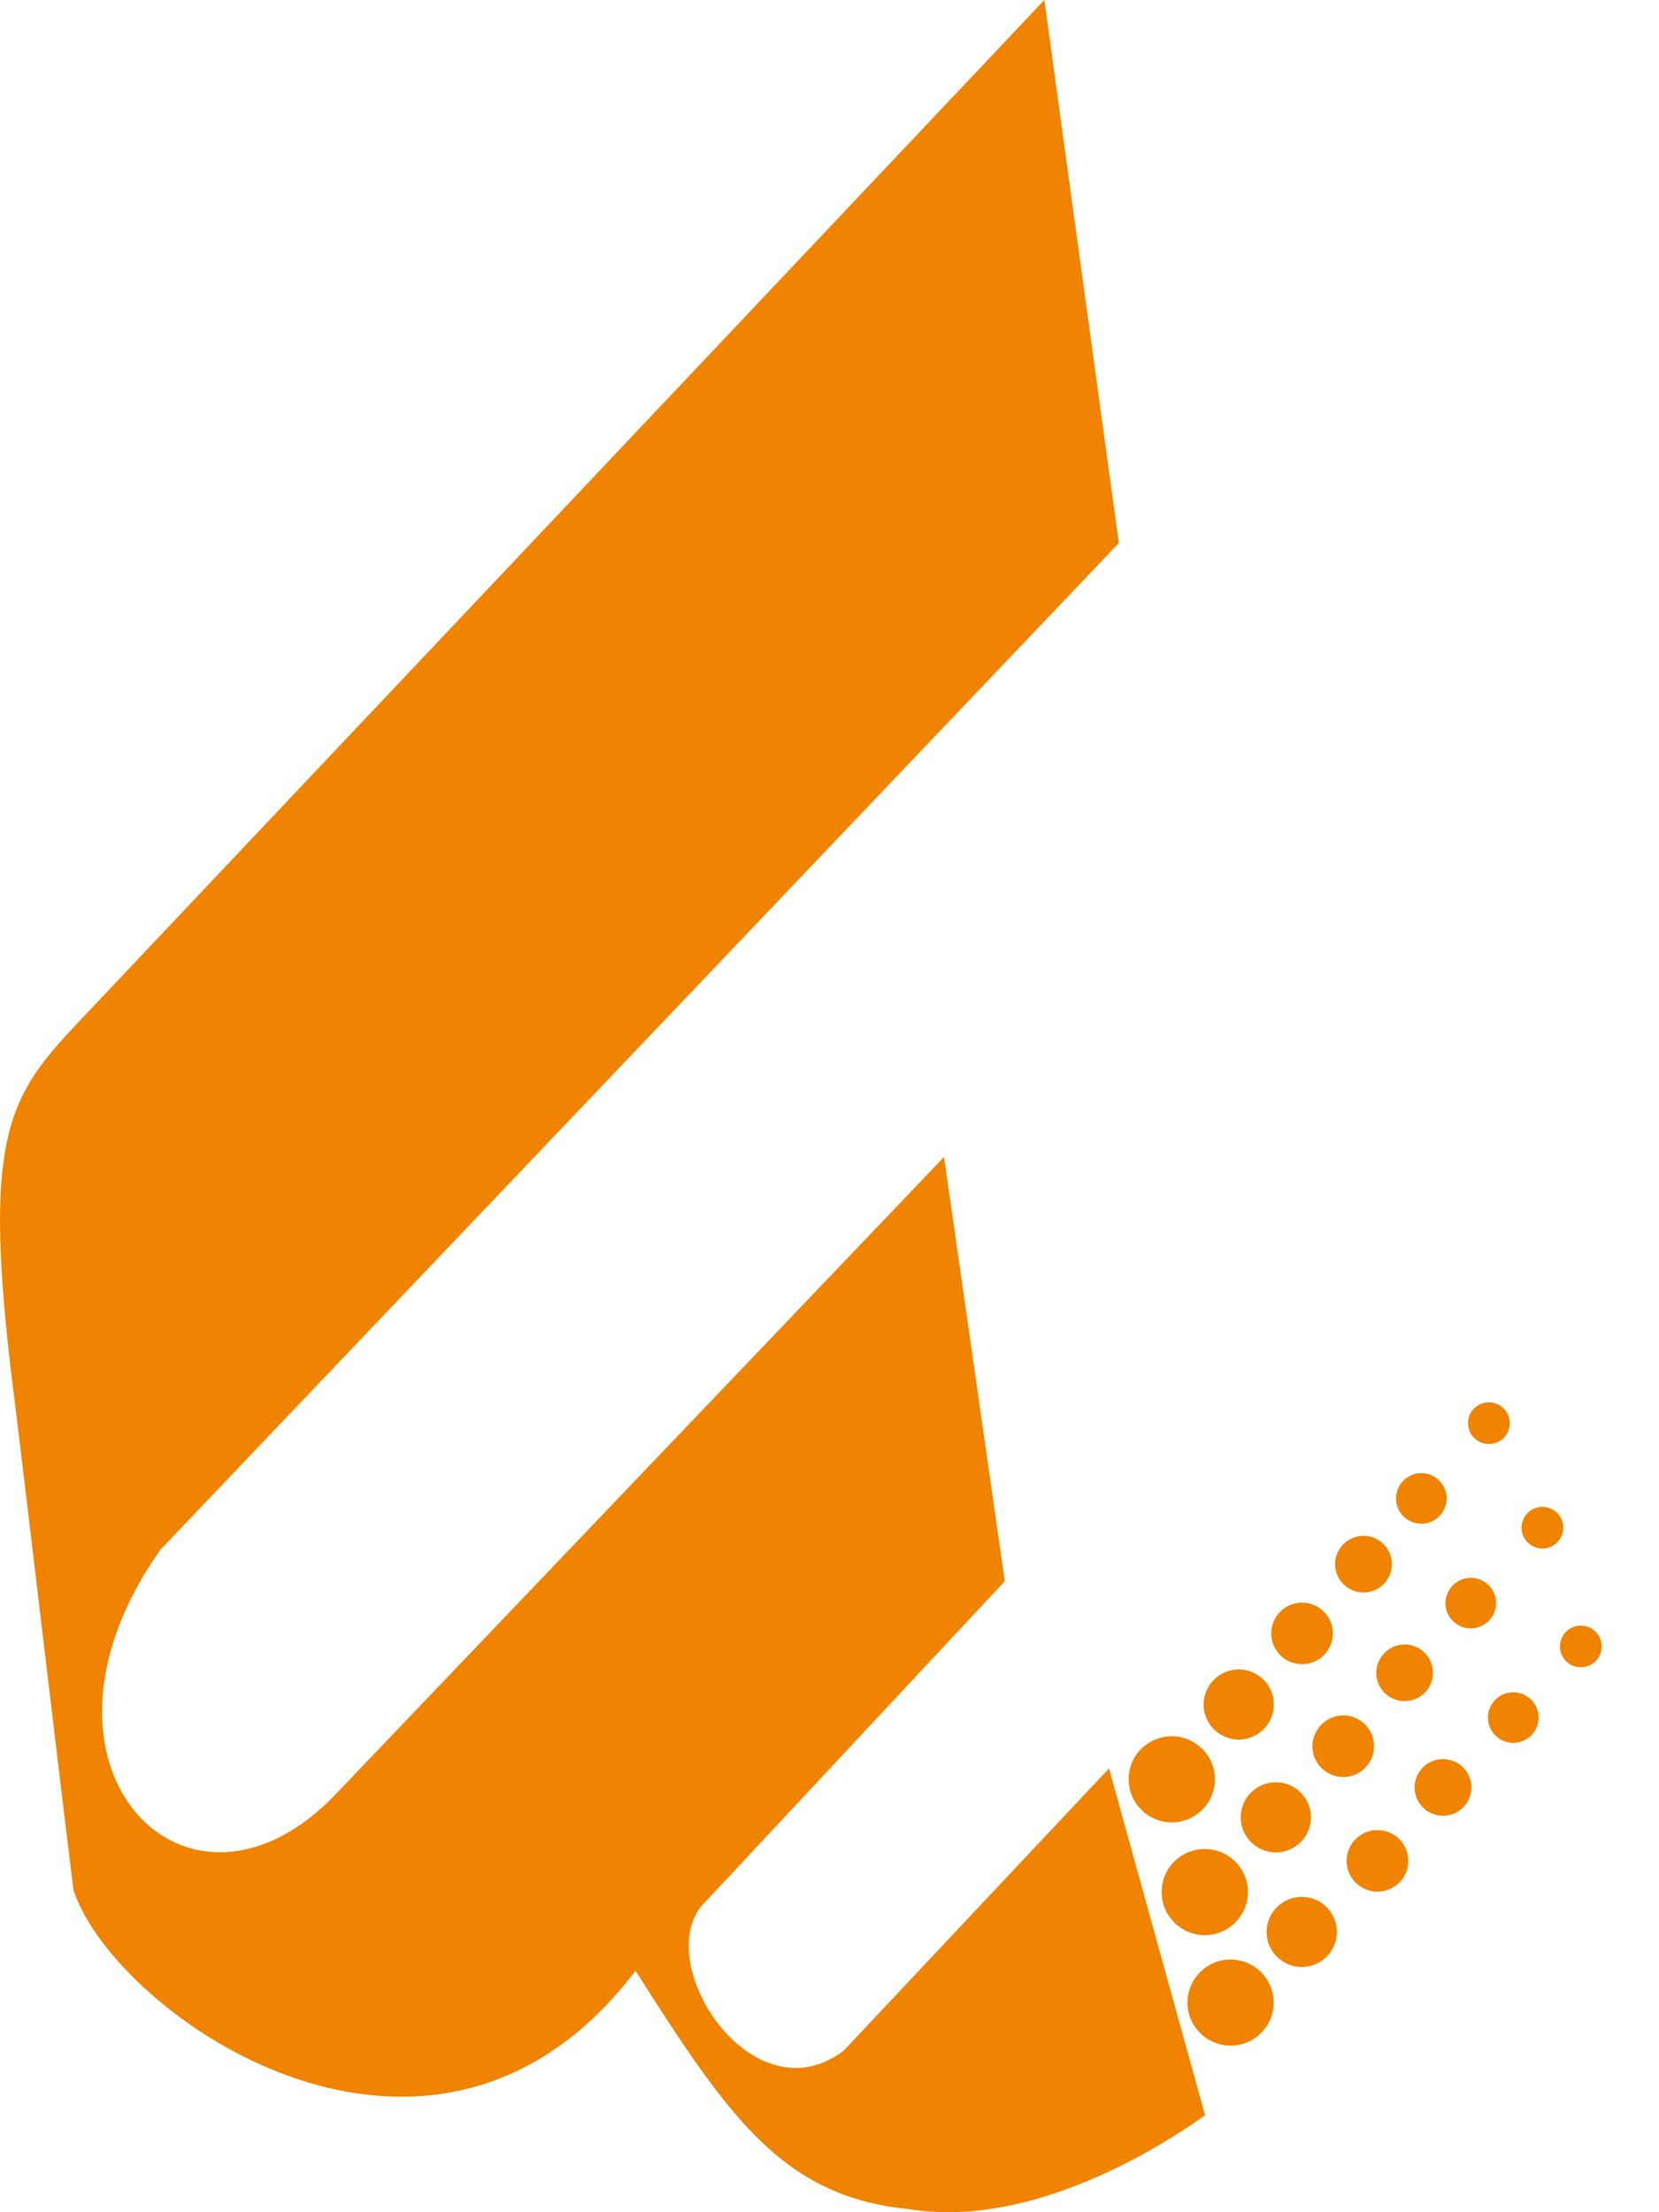 <svg width="27" height="36" viewBox="0 0 27 36" fill="none" xmlns="http://www.w3.org/2000/svg">
<path fill-rule="evenodd" clip-rule="evenodd" d="M16.997 0L1.274 16.636C0.175 17.801 -0.267 18.436 0.162 22.17C0.519 25.073 0.839 27.858 1.196 30.761C1.888 32.823 7.049 36.412 10.343 32.07C11.882 34.496 12.759 35.756 14.819 35.953C16.668 36.247 18.669 35.095 19.613 34.422L18.049 28.778L13.73 33.372C12.272 34.477 10.638 32.028 11.405 31.03L16.353 25.731L15.364 18.828L5.49 29.17C3.065 31.756 0.115 28.751 2.608 25.222L18.209 8.838L16.997 0ZM19.071 28.255C19.458 28.255 19.773 28.569 19.773 28.955C19.773 29.342 19.458 29.656 19.071 29.656C18.684 29.656 18.369 29.342 18.369 28.955C18.366 28.569 18.681 28.255 19.071 28.255ZM19.608 30.09C19.995 30.09 20.31 30.404 20.31 30.791C20.31 31.177 19.995 31.491 19.608 31.491C19.221 31.491 18.906 31.177 18.906 30.791C18.903 30.404 19.218 30.09 19.608 30.09ZM20.027 31.888C20.415 31.888 20.729 32.202 20.729 32.589C20.729 32.975 20.415 33.289 20.027 33.289C19.64 33.289 19.326 32.975 19.326 32.589C19.326 32.202 19.64 31.888 20.027 31.888ZM20.16 27.167C20.474 27.167 20.732 27.424 20.732 27.738C20.732 28.052 20.474 28.309 20.16 28.309C19.845 28.309 19.588 28.052 19.588 27.738C19.59 27.424 19.845 27.167 20.16 27.167ZM20.764 29.003C21.079 29.003 21.336 29.259 21.336 29.574C21.336 29.888 21.079 30.145 20.764 30.145C20.45 30.145 20.192 29.888 20.192 29.574C20.192 29.259 20.45 29.003 20.764 29.003ZM21.186 30.868C21.501 30.868 21.758 31.125 21.758 31.439C21.758 31.753 21.501 32.01 21.186 32.01C20.872 32.01 20.614 31.753 20.614 31.439C20.614 31.125 20.872 30.868 21.186 30.868ZM21.191 26.08C21.466 26.08 21.693 26.304 21.693 26.581C21.693 26.855 21.469 27.082 21.191 27.082C20.914 27.082 20.689 26.858 20.689 26.581C20.689 26.304 20.914 26.08 21.191 26.08ZM21.861 27.915C22.136 27.915 22.363 28.14 22.363 28.417C22.363 28.691 22.138 28.918 21.861 28.918C21.586 28.918 21.359 28.693 21.359 28.417C21.361 28.142 21.586 27.915 21.861 27.915ZM22.418 29.781C22.693 29.781 22.92 30.005 22.92 30.282C22.92 30.559 22.695 30.783 22.418 30.783C22.141 30.783 21.916 30.559 21.916 30.282C21.916 30.005 22.143 29.781 22.418 29.781ZM22.191 24.993C22.445 24.993 22.653 25.2 22.653 25.454C22.653 25.708 22.445 25.915 22.191 25.915C21.936 25.915 21.728 25.708 21.728 25.454C21.728 25.2 21.936 24.993 22.191 24.993ZM22.86 26.761C23.115 26.761 23.322 26.968 23.322 27.222C23.322 27.477 23.115 27.683 22.86 27.683C22.605 27.683 22.398 27.477 22.398 27.222C22.4 26.968 22.608 26.761 22.86 26.761ZM23.484 28.626C23.739 28.626 23.947 28.833 23.947 29.087C23.947 29.342 23.739 29.549 23.484 29.549C23.23 29.549 23.022 29.342 23.022 29.087C23.022 28.833 23.23 28.626 23.484 28.626ZM23.132 23.973C23.36 23.973 23.544 24.157 23.544 24.384C23.544 24.611 23.36 24.796 23.132 24.796C22.905 24.796 22.72 24.611 22.72 24.384C22.72 24.16 22.905 23.973 23.132 23.973ZM23.936 25.676C24.164 25.676 24.349 25.86 24.349 26.087C24.349 26.314 24.164 26.499 23.936 26.499C23.709 26.499 23.524 26.314 23.524 26.087C23.527 25.86 23.712 25.676 23.936 25.676ZM24.628 27.539C24.856 27.539 25.041 27.723 25.041 27.95C25.041 28.177 24.856 28.362 24.628 28.362C24.401 28.362 24.216 28.177 24.216 27.95C24.216 27.723 24.401 27.539 24.628 27.539ZM24.231 22.821C24.419 22.821 24.571 22.973 24.571 23.16C24.571 23.347 24.419 23.499 24.231 23.499C24.044 23.499 23.892 23.347 23.892 23.16C23.892 22.97 24.044 22.821 24.231 22.821ZM25.103 24.521C25.29 24.521 25.443 24.674 25.443 24.86C25.443 25.047 25.29 25.2 25.103 25.2C24.916 25.2 24.763 25.047 24.763 24.86C24.766 24.671 24.918 24.521 25.103 24.521ZM25.727 26.454C25.915 26.454 26.067 26.606 26.067 26.793C26.067 26.98 25.915 27.132 25.727 27.132C25.54 27.132 25.388 26.98 25.388 26.793C25.39 26.604 25.54 26.454 25.727 26.454Z" fill="#F08300"/>
</svg>
